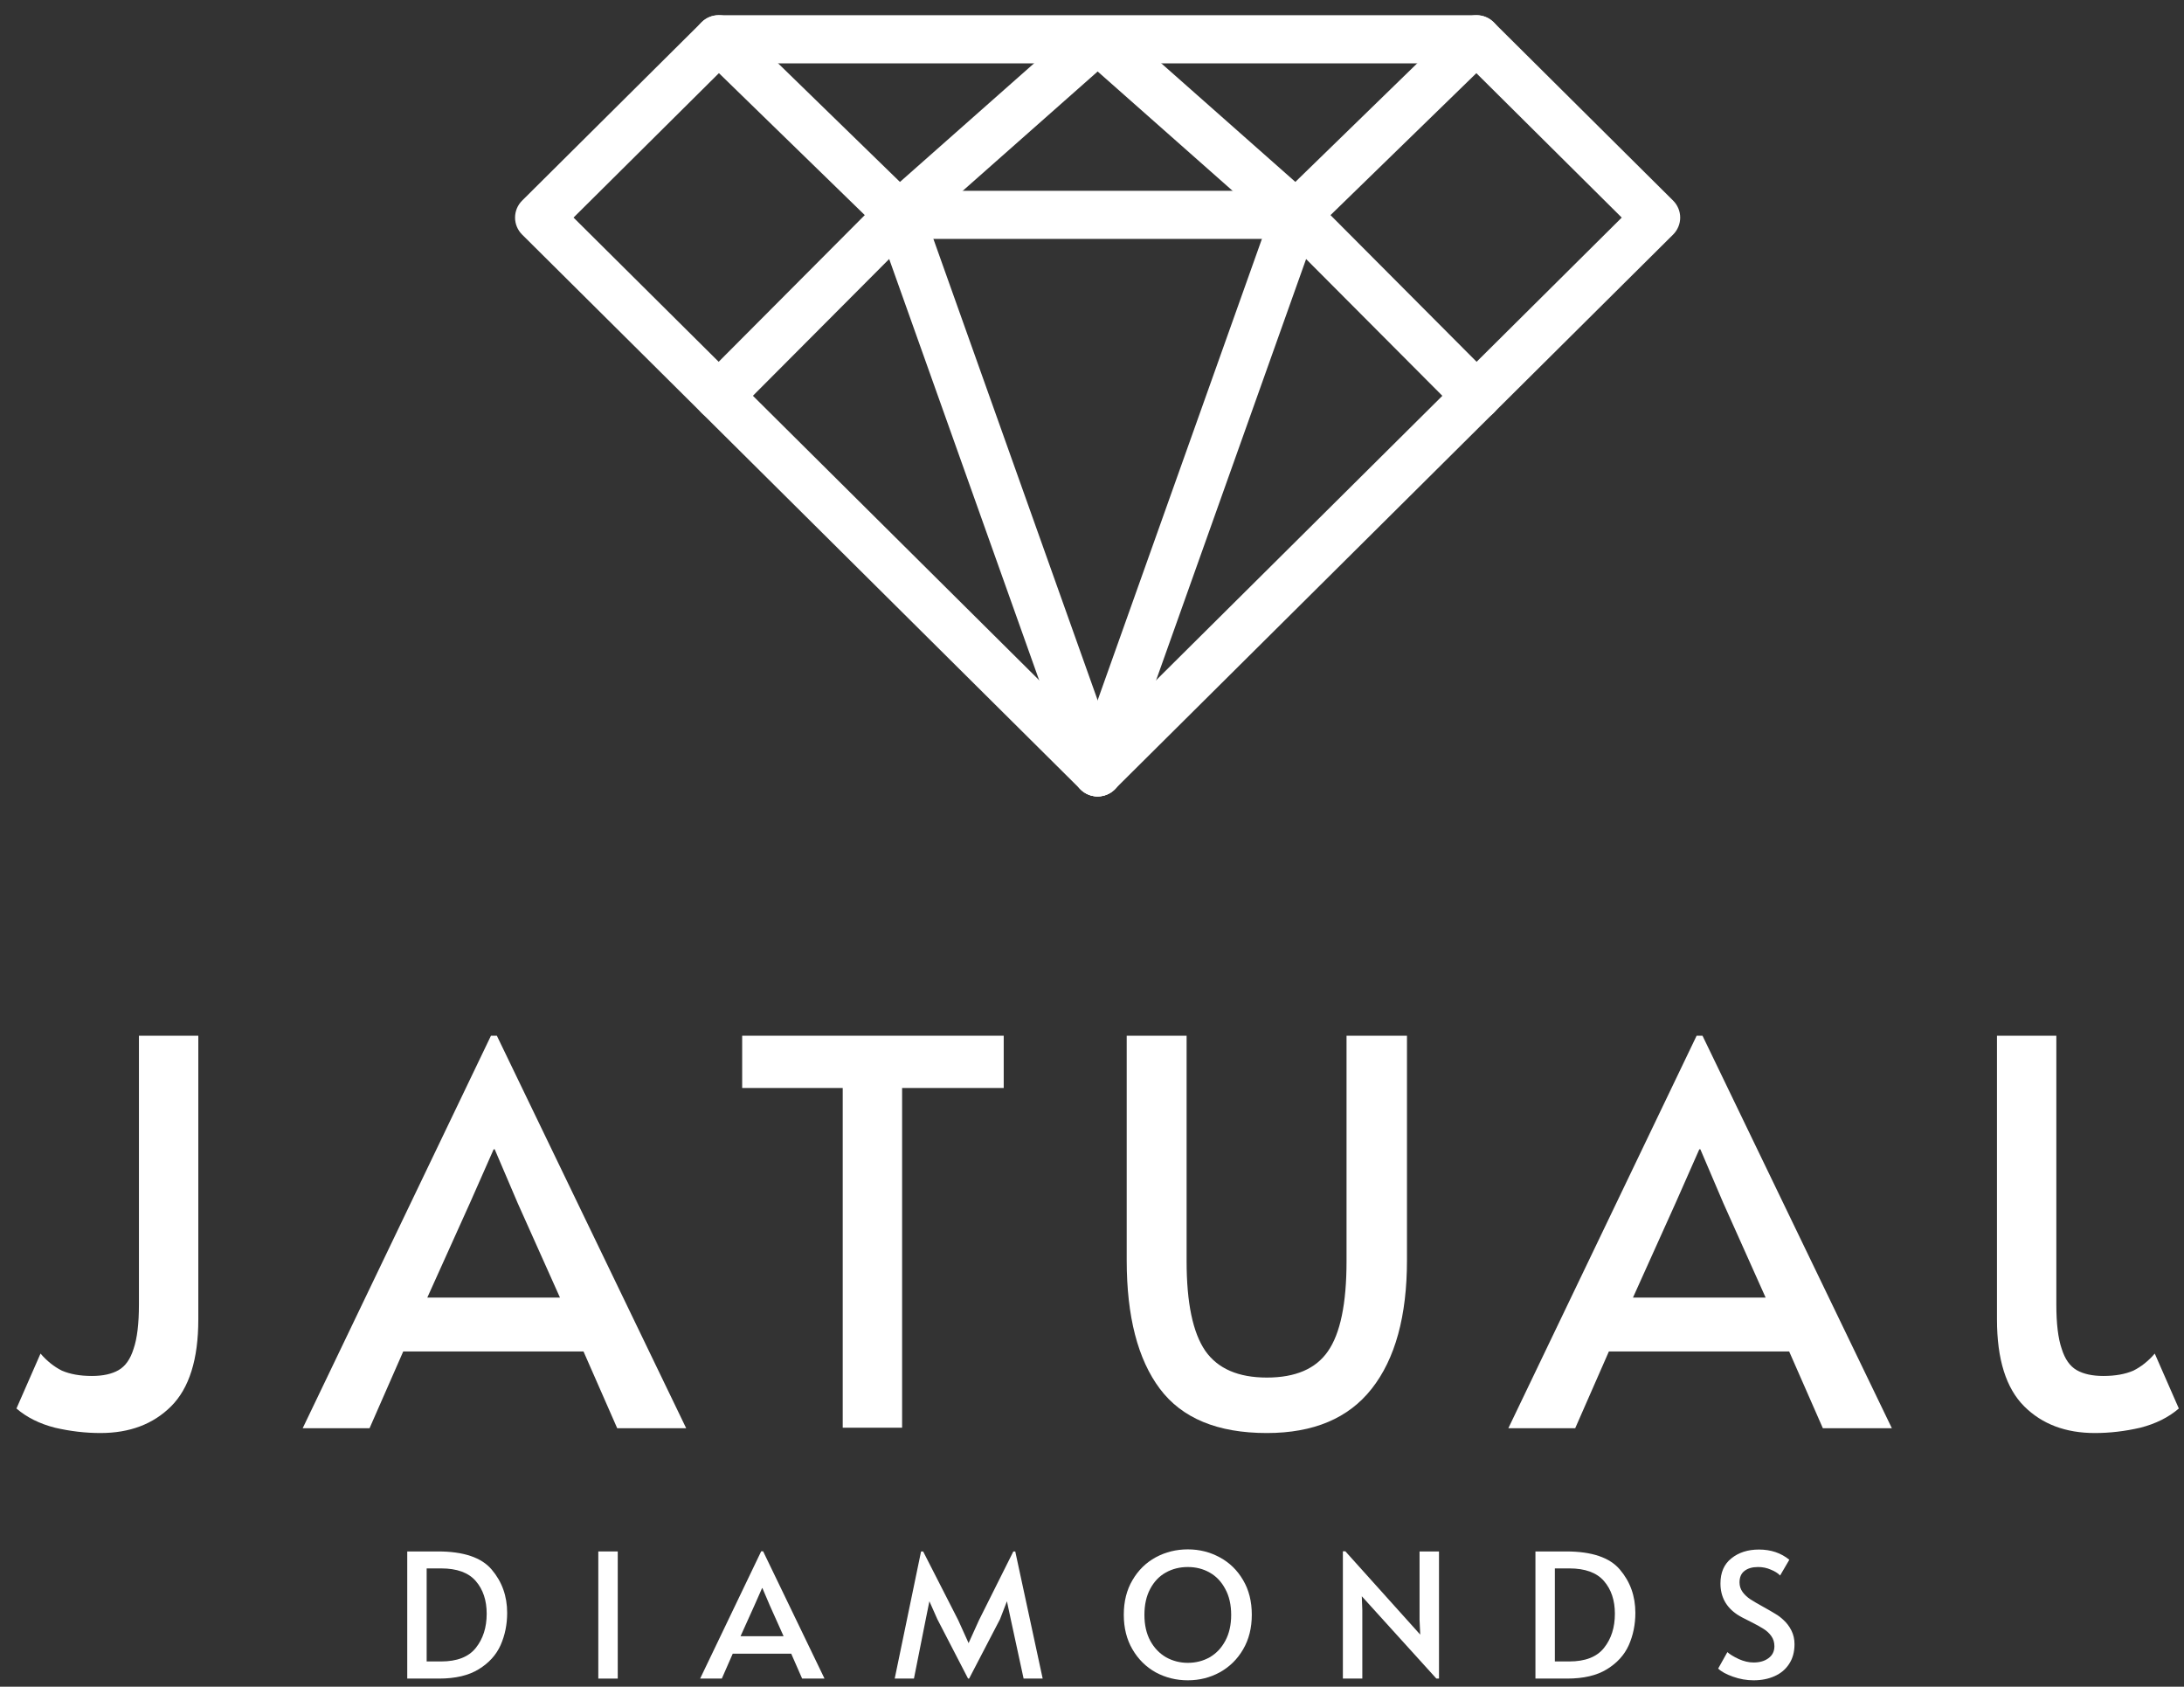 <svg width="101" height="78" viewBox="0 0 101 78" fill="none" xmlns="http://www.w3.org/2000/svg">
<rect x="0" y="0" width="101" height="78" fill="#333333" stroke="none"/>
<path d="M50.761 36.83C50.463 36.83 50.178 36.712 49.969 36.504L24.147 10.849C23.936 10.64 23.819 10.357 23.819 10.062C23.819 9.768 23.936 9.484 24.147 9.276L32.446 1.029C32.656 0.82 32.941 0.703 33.238 0.703H68.282C68.579 0.703 68.864 0.821 69.074 1.029L77.373 9.275C77.583 9.484 77.701 9.767 77.701 10.061C77.701 10.356 77.583 10.64 77.373 10.848L51.551 36.502C51.341 36.711 51.056 36.828 50.76 36.828L50.761 36.83ZM26.524 10.062L50.761 34.142L74.998 10.062L67.818 2.93H33.702L26.523 10.062H26.524Z" fill="white"/>
<path d="M42.888 10.269L51.506 2.648C51.955 2.251 51.999 1.578 51.623 1.119H49.866L40.837 9.105C40.496 9.406 40.373 9.881 40.526 10.307L49.706 36.089C49.868 36.546 50.301 36.83 50.762 36.83C50.886 36.83 51.012 36.81 51.135 36.766C51.719 36.562 52.024 35.925 51.817 35.346L42.888 10.269Z" fill="white"/>
<path d="M51.657 1.118H49.9C49.524 1.578 49.567 2.251 50.017 2.647L58.635 10.268L49.706 35.345C49.499 35.925 49.805 36.561 50.388 36.765C50.511 36.809 50.638 36.829 50.761 36.829C51.222 36.829 51.654 36.544 51.817 36.086L60.997 10.305C61.149 9.878 61.026 9.404 60.686 9.103L51.657 1.118Z" fill="white"/>
<path d="M33.239 19.421C32.954 19.421 32.669 19.314 32.45 19.099C32.011 18.666 32.007 17.962 32.443 17.525L39.992 9.947L32.455 2.611C32.013 2.181 32.006 1.476 32.438 1.037C32.871 0.598 33.58 0.591 34.023 1.02L42.364 9.139C42.577 9.345 42.698 9.629 42.7 9.925C42.703 10.222 42.586 10.506 42.376 10.717L34.034 19.09C33.814 19.31 33.526 19.42 33.238 19.42L33.239 19.421Z" fill="white"/>
<path d="M68.283 19.421C67.995 19.421 67.706 19.311 67.487 19.091L59.145 10.719C58.935 10.508 58.818 10.223 58.82 9.926C58.822 9.63 58.944 9.347 59.156 9.14L67.499 1.021C67.942 0.591 68.651 0.599 69.084 1.038C69.517 1.478 69.509 2.182 69.068 2.612L61.53 9.948L69.079 17.526C69.515 17.963 69.511 18.667 69.071 19.1C68.853 19.315 68.568 19.422 68.283 19.422V19.421Z" fill="white"/>
<path d="M59.941 11.049H41.581C40.962 11.049 40.46 10.55 40.46 9.935C40.46 9.321 40.962 8.822 41.581 8.822H59.941C60.56 8.822 61.062 9.321 61.062 9.935C61.062 10.55 60.561 11.049 59.941 11.049Z" fill="white"/>
<path d="M4.644 66.268C3.952 66.268 3.251 66.186 2.542 66.022C1.833 65.841 1.239 65.545 0.761 65.134L1.874 62.594C2.171 62.939 2.501 63.202 2.863 63.383C3.243 63.547 3.704 63.629 4.249 63.629C4.76 63.629 5.172 63.539 5.485 63.358C5.799 63.177 6.03 62.849 6.178 62.372C6.343 61.895 6.425 61.212 6.425 60.325V47.895H9.171V61.015C9.171 62.857 8.751 64.197 7.91 65.035C7.085 65.857 5.997 66.268 4.644 66.268Z" fill="white"/>
<path d="M22.977 47.895L31.733 66.046H28.543L26.984 62.495H18.648L17.09 66.046H13.998L22.705 47.895H22.977ZM21.74 55.614L19.761 60.004H25.896L23.942 55.639L22.878 53.148H22.829L21.74 55.614Z" fill="white"/>
<path d="M38.972 50.312H34.322V47.895H46.417V50.312H41.718V66.022H38.972V50.312Z" fill="white"/>
<path d="M58.586 66.268C56.31 66.268 54.661 65.586 53.638 64.221C52.616 62.857 52.105 60.876 52.105 58.278V47.895H54.875V58.327C54.875 60.251 55.164 61.632 55.741 62.47C56.318 63.292 57.266 63.703 58.586 63.703C59.905 63.703 60.845 63.301 61.405 62.495C61.983 61.673 62.271 60.284 62.271 58.327V47.895H65.066V58.278C65.066 60.859 64.522 62.84 63.434 64.221C62.362 65.586 60.746 66.268 58.586 66.268Z" fill="white"/>
<path d="M78.733 47.895L87.49 66.046H84.299L82.74 62.495H74.404L72.846 66.046H69.754L78.461 47.895H78.733ZM77.496 55.614L75.518 60.004H81.652L79.698 55.639L78.634 53.148H78.585L77.496 55.614Z" fill="white"/>
<path d="M96.877 66.268C97.57 66.268 98.271 66.186 98.98 66.022C99.689 65.841 100.283 65.545 100.761 65.134L99.648 62.594C99.351 62.939 99.021 63.202 98.658 63.383C98.279 63.547 97.817 63.629 97.273 63.629C96.762 63.629 96.35 63.539 96.036 63.358C95.723 63.177 95.492 62.849 95.344 62.372C95.179 61.895 95.096 61.212 95.096 60.325V47.895H92.351V61.015C92.351 62.857 92.771 64.197 93.612 65.035C94.437 65.857 95.525 66.268 96.877 66.268Z" fill="white"/>
<path d="M18.833 71.744H20.253C21.44 71.744 22.269 72.024 22.74 72.584C23.216 73.144 23.454 73.81 23.454 74.584C23.454 75.122 23.352 75.621 23.149 76.079C22.946 76.532 22.609 76.903 22.138 77.191C21.673 77.479 21.06 77.623 20.301 77.623H18.833V71.744ZM20.397 76.831C21.135 76.831 21.67 76.623 22.002 76.207C22.339 75.786 22.507 75.258 22.507 74.624C22.507 74.005 22.339 73.501 22.002 73.112C21.665 72.722 21.13 72.528 20.397 72.528H19.731V76.831H20.397Z" fill="white"/>
<path d="M27.669 71.744H28.568V77.623H27.669V71.744Z" fill="white"/>
<path d="M35.29 71.736L38.13 77.623H37.095L36.59 76.471H33.886L33.381 77.623H32.378L35.202 71.736H35.29ZM34.889 74.24L34.247 75.663H36.237L35.603 74.248L35.258 73.44H35.242L34.889 74.24Z" fill="white"/>
<path d="M43.349 74.879L42.98 74.048L42.812 74.879L42.266 77.623H41.376L42.595 71.744H42.691L44.312 74.919L44.793 75.983L45.275 74.919L46.863 71.744H46.951L48.219 77.623H47.337L46.743 74.879L46.566 74.048L46.245 74.879L44.817 77.623H44.769L43.349 74.879Z" fill="white"/>
<path d="M54.93 77.703C54.395 77.703 53.9 77.58 53.446 77.335C52.997 77.084 52.638 76.73 52.371 76.271C52.103 75.813 51.97 75.279 51.97 74.671C51.97 74.058 52.103 73.525 52.371 73.072C52.638 72.613 52.997 72.261 53.446 72.016C53.9 71.771 54.395 71.648 54.93 71.648C55.465 71.648 55.957 71.771 56.406 72.016C56.861 72.261 57.222 72.613 57.489 73.072C57.757 73.525 57.89 74.058 57.89 74.671C57.89 75.279 57.757 75.813 57.489 76.271C57.222 76.73 56.861 77.084 56.406 77.335C55.957 77.58 55.465 77.703 54.93 77.703ZM54.93 76.895C55.299 76.895 55.636 76.81 55.941 76.639C56.246 76.463 56.486 76.21 56.663 75.879C56.845 75.543 56.936 75.143 56.936 74.679C56.936 74.21 56.845 73.81 56.663 73.48C56.486 73.144 56.246 72.89 55.941 72.72C55.641 72.549 55.304 72.464 54.93 72.464C54.556 72.464 54.216 72.549 53.911 72.72C53.606 72.89 53.366 73.144 53.189 73.48C53.013 73.81 52.924 74.21 52.924 74.679C52.924 75.143 53.015 75.543 53.197 75.879C53.379 76.21 53.622 76.463 53.927 76.639C54.237 76.81 54.572 76.895 54.93 76.895Z" fill="white"/>
<path d="M62.977 73.816L63.001 74.456V77.623H62.102V71.736H62.215L65.68 75.591L65.648 74.919V71.744H66.547V77.623H66.426L62.977 73.816Z" fill="white"/>
<path d="M71.007 71.744H72.427C73.614 71.744 74.443 72.024 74.914 72.584C75.39 73.144 75.628 73.81 75.628 74.584C75.628 75.122 75.526 75.621 75.323 76.079C75.12 76.532 74.783 76.903 74.312 77.191C73.847 77.479 73.234 77.623 72.475 77.623H71.007V71.744ZM72.571 76.831C73.309 76.831 73.844 76.623 74.176 76.207C74.513 75.786 74.681 75.258 74.681 74.624C74.681 74.005 74.513 73.501 74.176 73.112C73.839 72.722 73.304 72.528 72.571 72.528H71.905V76.831H72.571Z" fill="white"/>
<path d="M81.095 77.703C80.774 77.703 80.456 77.647 80.14 77.535C79.825 77.423 79.597 77.298 79.458 77.159L79.883 76.399C79.996 76.501 80.17 76.607 80.405 76.719C80.646 76.826 80.876 76.879 81.095 76.879C81.378 76.879 81.608 76.812 81.785 76.679C81.967 76.546 82.058 76.362 82.058 76.127C82.058 75.946 82.01 75.789 81.913 75.655C81.817 75.522 81.699 75.413 81.56 75.327C81.421 75.237 81.223 75.127 80.967 74.999C80.662 74.85 80.453 74.738 80.341 74.663C79.822 74.317 79.563 73.837 79.563 73.224C79.563 72.717 79.731 72.331 80.068 72.064C80.405 71.792 80.83 71.656 81.344 71.656C81.894 71.656 82.362 71.813 82.748 72.128L82.322 72.856C82.221 72.749 82.076 72.659 81.889 72.584C81.707 72.504 81.512 72.464 81.303 72.464C81.036 72.464 80.825 72.525 80.67 72.648C80.52 72.765 80.445 72.941 80.445 73.176C80.445 73.341 80.493 73.49 80.59 73.624C80.686 73.752 80.806 73.864 80.951 73.96C81.1 74.056 81.301 74.173 81.552 74.311C81.793 74.445 81.977 74.552 82.106 74.632C82.234 74.706 82.354 74.797 82.467 74.903C82.622 75.042 82.748 75.207 82.844 75.399C82.94 75.591 82.988 75.802 82.988 76.031C82.988 76.388 82.905 76.692 82.74 76.943C82.579 77.194 82.354 77.383 82.066 77.511C81.782 77.639 81.459 77.703 81.095 77.703Z" fill="white"/>
</svg>
